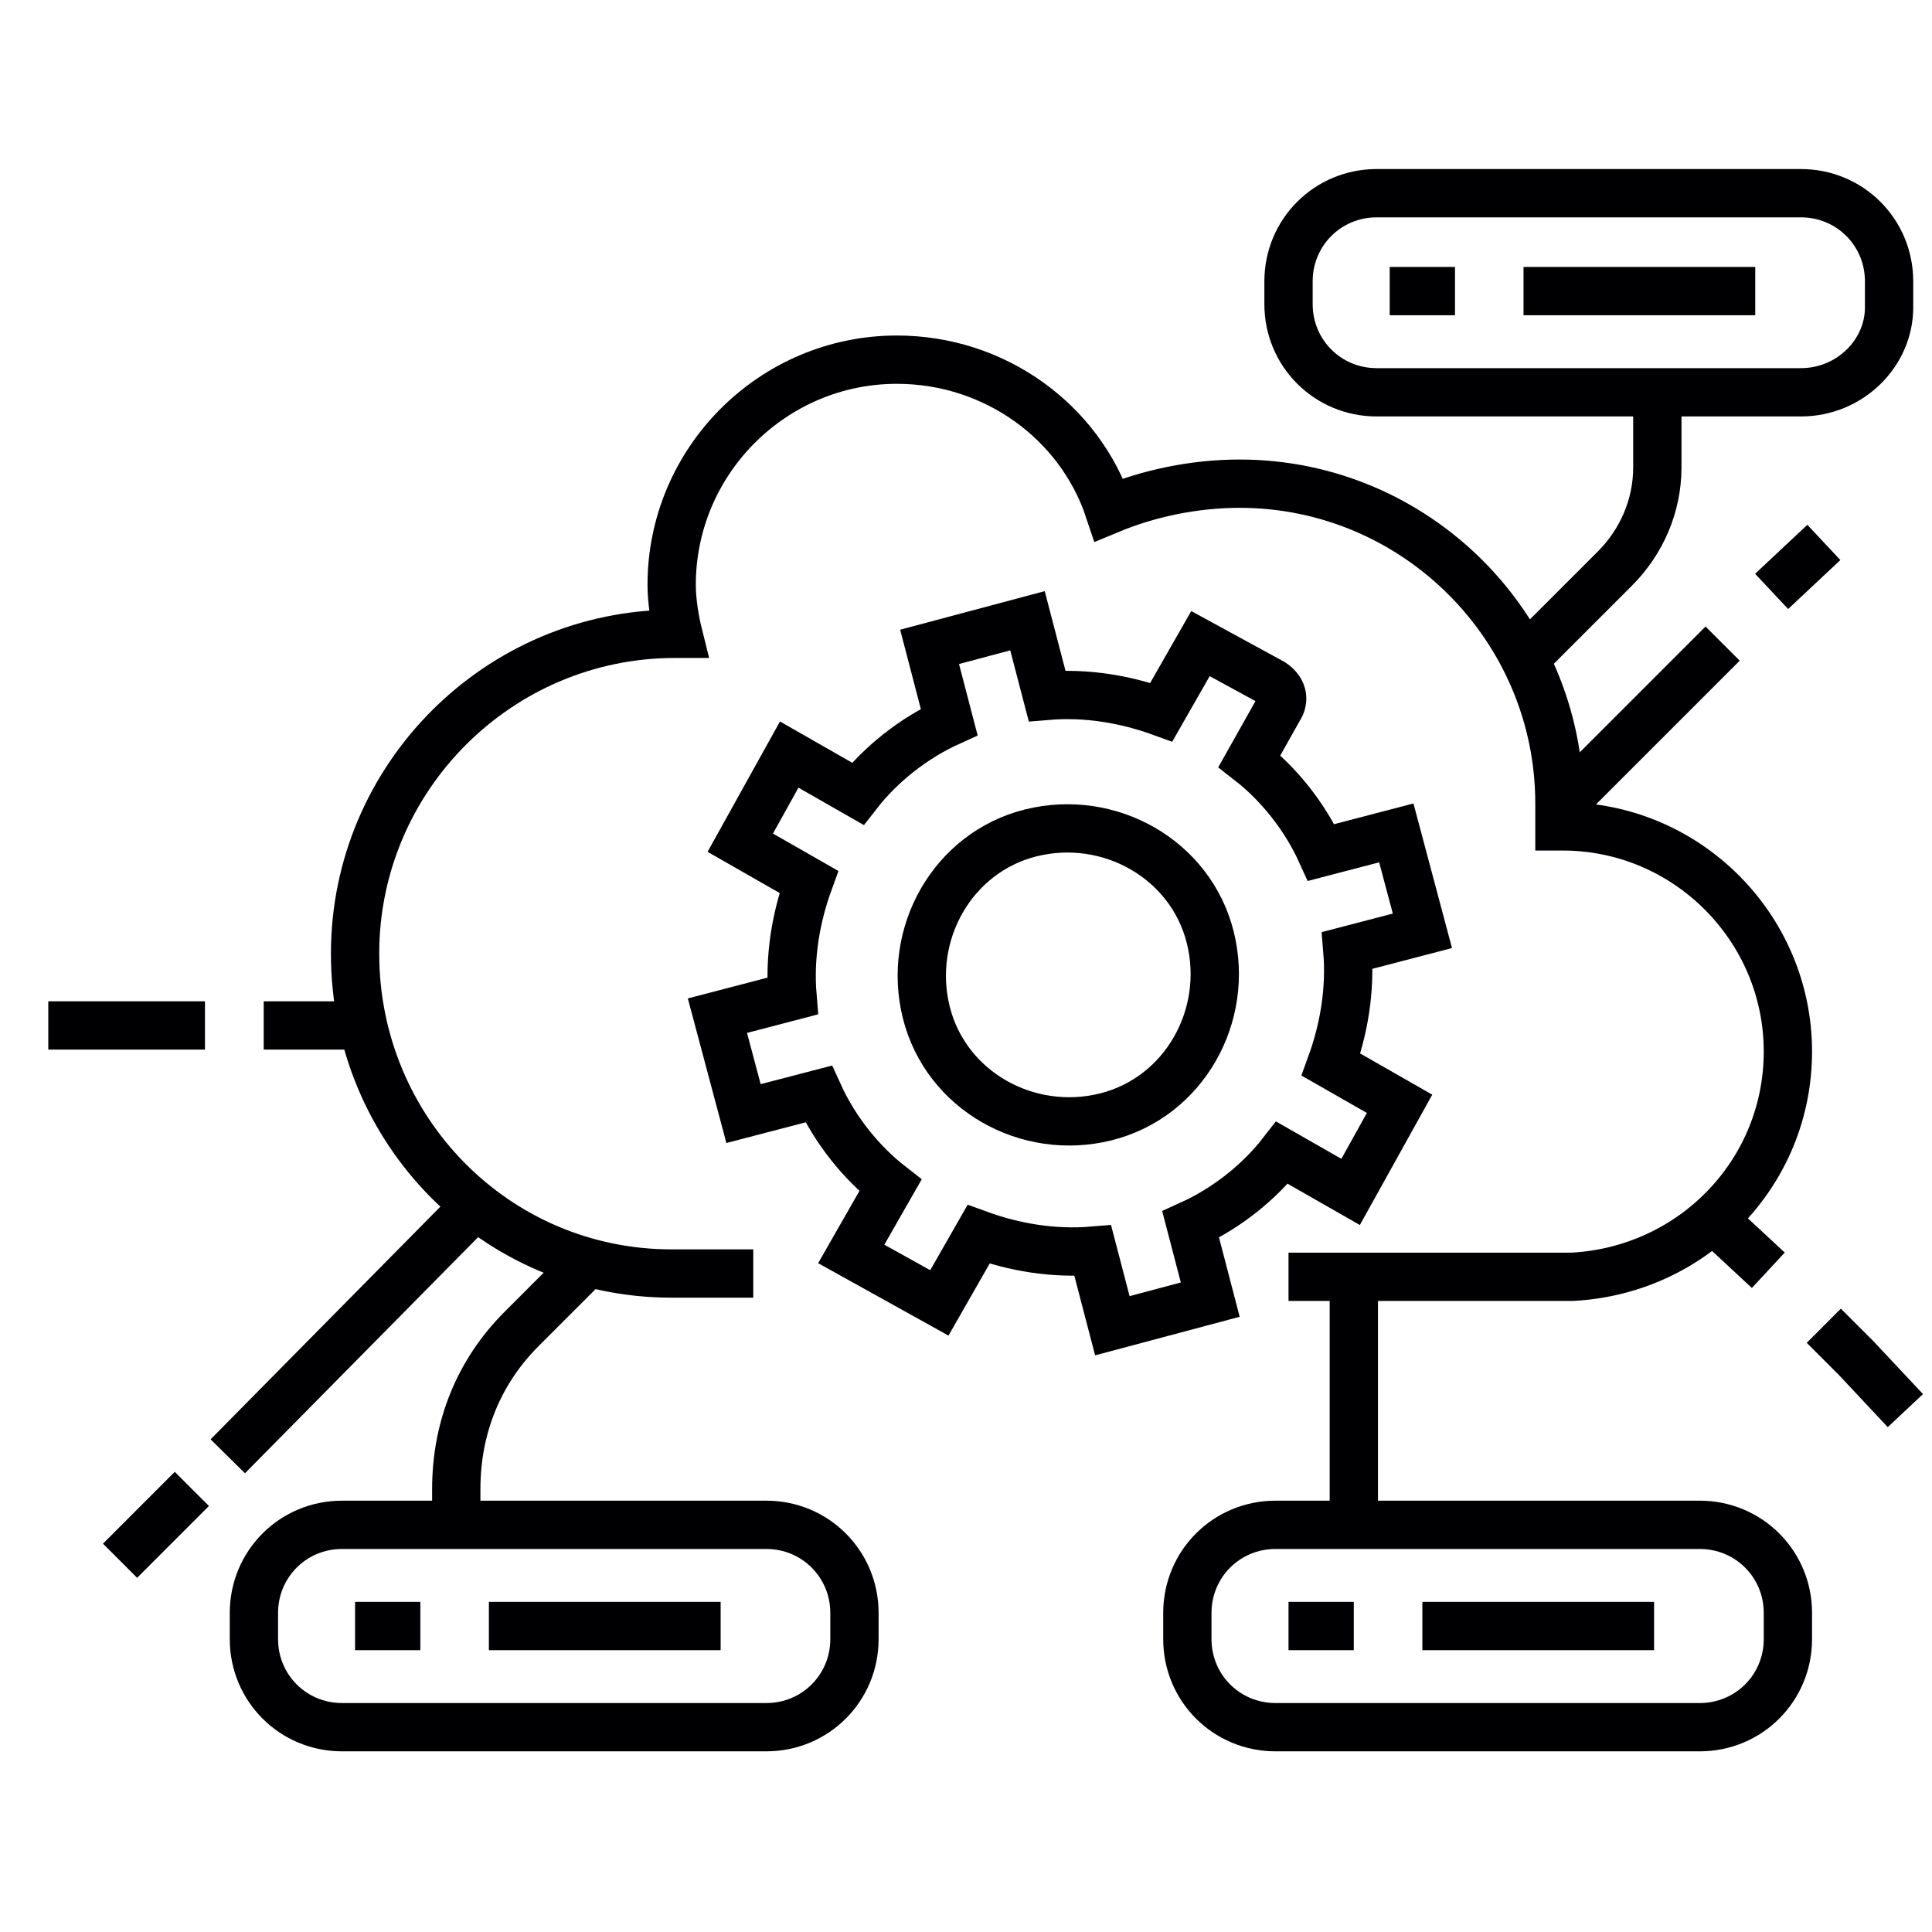 <svg xmlns="http://www.w3.org/2000/svg" width="80" height="80" viewBox="0 0 80 80" fill="none"><path d="M46.06 54.896L50.114 53.815L49.303 50.706C50.79 50.031 52.142 48.95 53.088 47.733L55.926 49.355L57.953 45.706L55.115 44.084C55.655 42.598 55.926 40.976 55.791 39.354L58.899 38.543L57.818 34.489L54.709 35.3C54.034 33.813 52.952 32.462 51.736 31.516L52.952 29.353C53.223 28.948 53.088 28.542 52.682 28.272L49.709 26.65L48.087 29.488C46.6 28.948 44.979 28.677 43.357 28.813L42.546 25.704L38.492 26.785L39.303 29.894C37.816 30.57 36.464 31.651 35.518 32.867L32.68 31.245L30.653 34.894L33.491 36.516C32.951 38.003 32.68 39.624 32.815 41.246L29.707 42.057L30.788 46.111L33.897 45.301C34.572 46.787 35.654 48.139 36.87 49.085L35.248 51.923L38.897 53.95L40.519 51.112C42.005 51.653 43.627 51.923 45.249 51.788L46.06 54.896ZM38.356 41.922C37.546 38.678 39.438 35.3 42.681 34.489C45.925 33.678 49.303 35.57 50.114 38.813C50.925 42.057 49.033 45.436 45.79 46.247C42.546 47.057 39.167 45.166 38.356 41.922Z" stroke="#000003" stroke-width="2" stroke-miterlimit="10"></path><path d="M53.355 52.869H65.113C70.114 52.599 74.033 48.544 74.033 43.544C74.033 38.408 69.843 34.219 64.708 34.219H64.573C64.573 33.948 64.573 33.678 64.573 33.273C64.573 25.975 58.626 20.028 51.328 20.028C49.436 20.028 47.544 20.433 45.922 21.109C44.706 17.46 41.192 14.893 37.138 14.893C32.002 14.893 27.812 19.082 27.812 24.218C27.812 24.893 27.948 25.704 28.083 26.245H27.948C20.65 26.245 14.703 32.191 14.703 39.489C14.703 46.787 20.515 52.734 27.812 52.734H31.191" stroke="#000003" stroke-width="2"></path><path d="M18.893 63.275V61.654C18.893 59.086 19.839 56.788 21.596 55.031L24.299 52.328" stroke="#000003" stroke-width="2"></path><path d="M56.059 53.545V63.275" stroke="#000003" stroke-width="2"></path><path d="M31.732 71.519H14.163C12.135 71.519 10.514 69.898 10.514 67.87V66.789C10.514 64.762 12.135 63.14 14.163 63.14H31.732C33.759 63.14 35.381 64.762 35.381 66.789V67.87C35.381 69.898 33.759 71.519 31.732 71.519Z" stroke="#000003" stroke-width="2" stroke-linecap="round"></path><path d="M20.244 67.33H29.84" stroke="#000003" stroke-width="2"></path><path d="M14.703 67.33H17.406" stroke="#000003" stroke-width="2"></path><path d="M70.384 71.519H52.815C50.788 71.519 49.166 69.898 49.166 67.87V66.789C49.166 64.762 50.788 63.14 52.815 63.14H70.384C72.411 63.14 74.033 64.762 74.033 66.789V67.87C74.033 69.898 72.411 71.519 70.384 71.519Z" stroke="#000003" stroke-width="2" stroke-linecap="round"></path><path d="M58.897 67.33H68.492" stroke="#000003" stroke-width="2"></path><path d="M53.355 67.33H56.058" stroke="#000003" stroke-width="2"></path><path d="M74.574 16.244H57.005C54.977 16.244 53.355 14.622 53.355 12.595V11.649C53.355 9.622 54.977 8 57.005 8H74.574C76.601 8 78.223 9.622 78.223 11.649V12.73C78.223 14.622 76.601 16.244 74.574 16.244Z" stroke="#000003" stroke-width="2" stroke-linecap="round"></path><path d="M63.086 12.054H72.681" stroke="#000003" stroke-width="2"></path><path d="M57.545 12.054H60.248" stroke="#000003" stroke-width="2"></path><path d="M63.086 27.326L66.87 23.542C67.951 22.461 68.627 20.974 68.627 19.352V16.244" stroke="#000003" stroke-width="2"></path><path d="M7.944 61.653L4.971 64.627" stroke="#000003" stroke-width="2"></path><path d="M20.243 49.355L9.432 60.302" stroke="#000003" stroke-width="2"></path><path d="M73.359 24.488L75.522 22.461" stroke="#000003" stroke-width="2"></path><path d="M65.113 32.867L71.33 26.65" stroke="#000003" stroke-width="2"></path><path d="M8.487 42.462H2" stroke="#000003" stroke-width="2"></path><path d="M14.704 42.462H10.92" stroke="#000003" stroke-width="2"></path><path d="M75.519 54.896L76.871 56.248L78.898 58.41" stroke="#000003" stroke-width="2"></path><path d="M71.33 50.842L73.222 52.599" stroke="#000003" stroke-width="2"></path></svg>